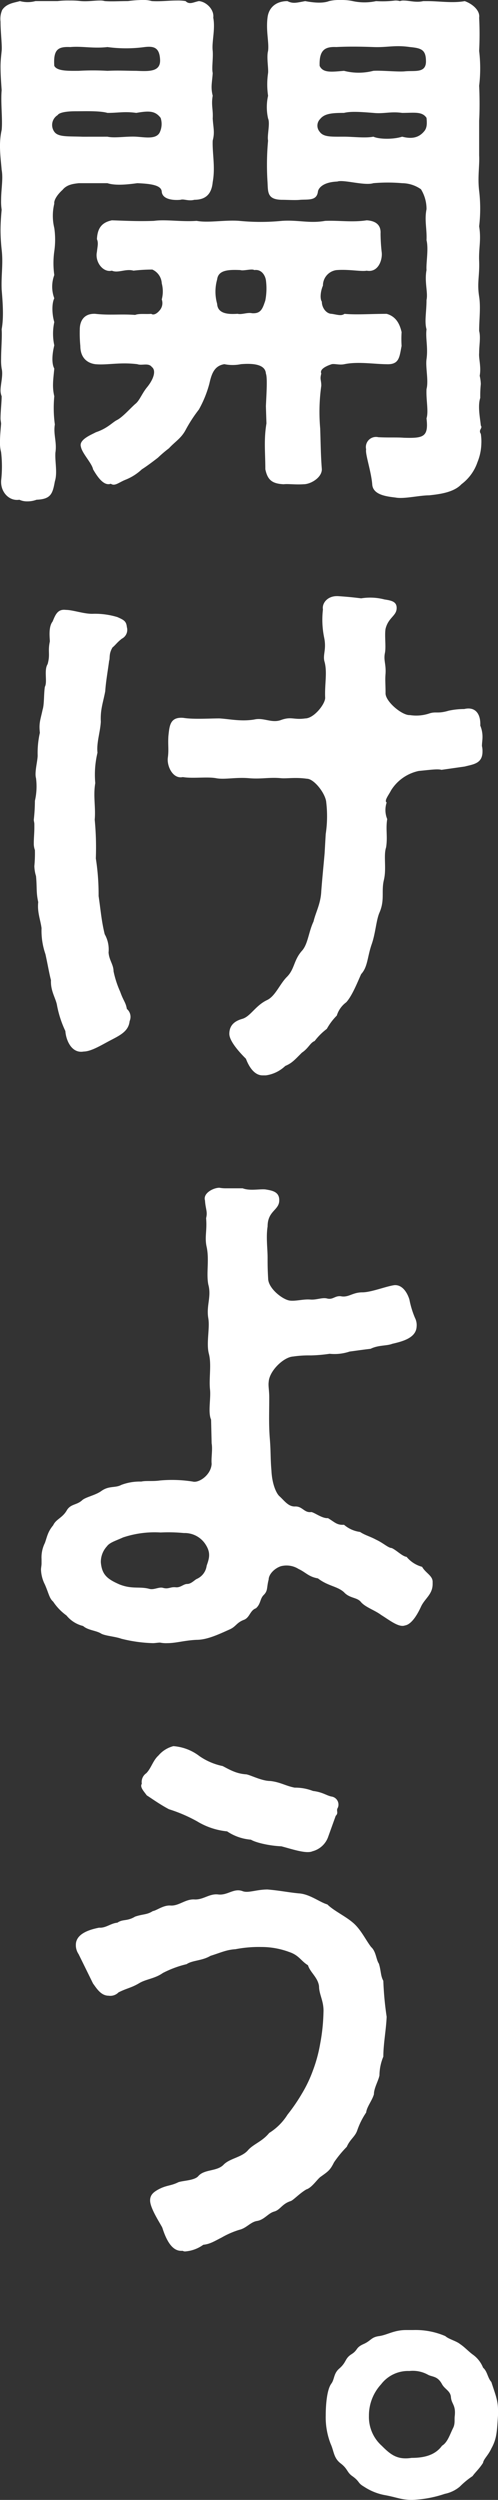 <svg xmlns="http://www.w3.org/2000/svg" width="121.525" height="609.794" viewBox="0 0 121.525 609.794"><rect x="0" y="0" width="121.525" height="609.794" fill="#333333" stroke="none"/><g transform="translate(721.606 -225.607)"><path d="M-695.381,270.29h-7.03c-1.081.135-2.839.27-3.92,1.62-1.352,1.215-2.163,2.565-2.028,3.375a12.61,12.61,0,0,0,0,5.94,19.848,19.848,0,0,1,0,5.67,20.838,20.838,0,0,0,0,5.8,8.106,8.106,0,0,0,0,5.67c-.675,1.35-.54,4.05,0,5.805a13.379,13.379,0,0,0,0,5.67c-.54,2.159-.675,4.454,0,5.669-.27,2.835-.54,4.455,0,6.75a29.974,29.974,0,0,0,.136,6.885c-.406,2.43.54,4.32.135,6.884-.135,2.295.541,4.86-.135,7.02-.541,2.97-.947,4.32-4.461,4.455a6.322,6.322,0,0,1-2.3.4,4.325,4.325,0,0,1-1.893-.4c-2.433.4-4.461-1.755-4.461-4.32v-.27a30.385,30.385,0,0,0,0-7.02,8.738,8.738,0,0,1-.27-2.564c0-1.35.135-2.565.27-4.32,0-.4-.135-.81-.135-1.35,0-1.62.271-3.915.271-5.4a3.97,3.97,0,0,1-.271-1.35c0-1.62.676-3.78.271-5.4a12.264,12.264,0,0,1-.136-2.3c0-2.429.271-5.4.136-7.289.54-2.835.27-6.48,0-9.72-.136-3.645.405-6.21,0-9.719a46.834,46.834,0,0,1-.271-4.725c0-1.62.135-3.51.271-5a13,13,0,0,1-.136-2.295c0-2.7.541-5.265.136-7.425-.136-1.755-.406-3.779-.406-5.8a18.26,18.26,0,0,1,.406-3.914c.27-2.565-.271-6.615,0-9.72-.136-2.025-.271-3.915-.271-5.8,0-1.215.135-2.43.271-3.78s-.271-4.589-.271-7.154a5.452,5.452,0,0,1,.406-2.835c1.081-1.62,2.974-1.755,4.325-2.16a7.2,7.2,0,0,0,3.785,0h5.408a21.918,21.918,0,0,1,2.973-.135,20.03,20.03,0,0,1,2.7.135c1.757.135,3.244-.135,4.6-.135a3.75,3.75,0,0,1,1.217.135c1.622.135,3.649,0,5.677,0a30.944,30.944,0,0,1,3.38-.27,7.493,7.493,0,0,1,2.433.27c2.163.135,4.055-.135,6.083-.135a11.645,11.645,0,0,1,2.163.135c.946.945,1.892.27,3.244,0,1.757.135,3.785,2.025,3.514,4.05.541,2.835-.405,5.939-.135,8.1.135,1.89-.27,4.185,0,5.4-.135,2.295-.54,3.375,0,5.535-.405,2.295.135,3.375,0,5.535.135,2.295.541,3.375,0,5.4-.135,2.969.676,6.479,0,10.124-.27,2.97-1.757,4.32-4.461,4.32-1.487.4-2.568-.27-3.379,0-1.217.135-4.461.135-4.6-2.025-.135-1.62-2.974-1.89-5.948-2.025C-690.11,270.56-693.354,270.965-695.381,270.29Zm0-11.339c1.757.4,4.6-.135,7.029,0,2.163.134,4.731.674,5.677-.945a4.8,4.8,0,0,0,.271-3.645c-1.352-1.755-2.839-1.755-5.948-1.215-2.839-.4-4.326,0-7.029,0-1.893-.54-5.408-.4-7.841-.4-2.028,0-3.92.27-4.325.945a2.829,2.829,0,0,0-.812,4.05c.947,1.349,3.38,1.08,6.9,1.215Zm-12.978-17.28c.676,1.35,3.65,1.215,5.948,1.215a60.861,60.861,0,0,1,7.03,0c2.7-.135,4.731,0,7.029,0,3.109.135,5.948.27,5.812-2.7s-1.487-3.374-3.785-3.1a33.791,33.791,0,0,1-9.056,0c-3.515.4-6.354-.27-9.057,0C-707.412,236.947-708.629,237.621-708.359,241.671Zm70.833,72.762c-1.216.27-2.3-.135-3.109,0-.811.27-3.109,1.08-2.568,2.295-.4,1.485,0,1.485,0,2.97a45.773,45.773,0,0,0-.27,10.395c.135,4.05.135,6.48.405,9.989,0,2.025-2.7,3.645-4.461,3.645-2.027.135-3.785-.135-4.866,0-2.839-.135-3.92-1.08-4.461-3.645,0-4.05-.4-7.155.271-11.2l-.136-4.185c.136-2.97.406-7.02,0-7.965-.135-2.16-2.838-2.565-6.083-2.295a10.152,10.152,0,0,1-4.055,0c-2.433.4-3.109,2.295-3.65,4.725a27.221,27.221,0,0,1-2.568,6.345,34.765,34.765,0,0,0-3.244,4.995c-1.082,2.024-2.569,2.835-4.056,4.454a31,31,0,0,0-2.7,2.3c-1.217.945-2.839,2.16-3.92,2.835a12.559,12.559,0,0,1-4.056,2.565c-1.622.675-2.568,1.62-3.514.945-1.758.675-3.38-1.89-4.326-3.51-.271-1.485-2.7-3.915-2.974-5.535-.541-1.755,2.7-2.969,3.65-3.509,2.839-.945,4.055-2.43,5.137-2.97,1.351-.675,3.244-2.835,4.46-3.915,1.082-.81,1.623-2.565,2.974-4.185,1.622-2.025,2.163-4.05,1.082-4.86-.811-1.08-2.433-.27-3.515-.675-4.326-.54-7.3.27-10.273,0-2.028-.27-3.65-1.62-3.65-4.454a31.937,31.937,0,0,1-.135-4.05c0-1.755.811-3.915,3.785-3.78,3.514.4,6.218,0,9.732.27.947-.4,2.7-.135,3.921-.27.54.4,1.351,0,2.027-.81a2.691,2.691,0,0,0,.541-2.7,7.652,7.652,0,0,0,0-3.915,3.909,3.909,0,0,0-2.3-3.375,40.07,40.07,0,0,0-4.6.27c-1.893-.54-3.785.675-5.272,0-2.163.54-4.191-2.16-3.65-4.59.135-1.35.406-2.159,0-3.1.135-2.565,1.082-4.05,3.65-4.59,3.92.135,6.624.27,10.273.135,2.839-.4,6.624.27,10.409,0,2.839.54,6.894-.27,10.409,0a53.3,53.3,0,0,0,10.408,0c3.921-.27,6.759.675,10.544,0,3.515-.135,6.624.4,10.139-.135,2.3.135,3.514,1.215,3.379,3.24a43.868,43.868,0,0,0,.27,4.454c.271,1.89-.811,5.13-3.649,4.59-1.352.27-4.461-.4-7.435-.135a3.787,3.787,0,0,0-3.244,3.78c-.541,1.215-.811,3.1-.271,3.915,0,1.485,1.082,2.97,2.433,2.97,1.623.27,2.3.54,3.109,0,2.839.27,6.354,0,10.274,0,2.433.675,3.244,2.7,3.65,4.455a26.913,26.913,0,0,0,0,3.375c-.541,2.7-.541,4.589-3.65,4.454C-630.226,314.433-634.281,313.758-637.526,314.433Zm-19.2-20.519c-.135-.945-.946-2.7-2.838-2.43-.541-.4-2.7.27-3.38,0-2.974-.135-5.407,0-5.677,2.295a10.964,10.964,0,0,0,0,5.94c.135,2.565,2.974,2.565,5,2.43.947.27,2.433-.4,3.515-.135,2.163.135,2.568-1.08,3.244-3.105A15.463,15.463,0,0,0-656.721,293.914Zm52.584,39.689a12.753,12.753,0,0,1-.946,4.724,11.235,11.235,0,0,1-3.92,5.4c-1.893,2.025-5.407,2.43-7.84,2.7-2.433,0-6.219.945-8.246.54-2.3-.27-5.542-.675-5.678-3.24-.27-3.24-1.757-7.425-1.487-8.505a2.469,2.469,0,0,1,2.974-2.969c2.569.135,4.6,0,6.218.135,4.732.134,6.083-.135,5.543-4.725.54-1.755-.135-4.455,0-7.155.54-2.025-.271-5.265,0-7.29.4-2.834-.271-5.129,0-7.289-.541-1.89,0-4.185,0-7.155.4-1.755-.541-4.455,0-7.29-.135-1.755.54-5.13,0-7.289.135-2.7-.541-4.86,0-7.56a9.178,9.178,0,0,0-1.352-4.86,8.1,8.1,0,0,0-4.6-1.485,40.434,40.434,0,0,0-7.029,0c-2.163.675-7.3-.945-8.787-.4-3.514.135-4.6,1.62-4.731,2.43-.27,2.295-2.3,1.89-4.326,2.025-1.081.135-3.244,0-4.325,0-3.785,0-3.515-1.89-3.65-4.32a64.9,64.9,0,0,1,.135-10.124c-.27-1.215.541-4.185,0-5.4a12.706,12.706,0,0,1,0-5.535,18.986,18.986,0,0,1,0-5.535c.135-1.08-.405-3.915,0-5.4.27-2.025-.541-4.859-.135-8.1.27-2.43,2.028-4.05,4.866-4.05,1.352.675,2.163.4,4.326,0,1.487.27,4.055.675,5.813,0a10.611,10.611,0,0,1,2.838-.27,12.694,12.694,0,0,1,2.974.27,13.415,13.415,0,0,0,5.678,0,24.958,24.958,0,0,0,4.6-.135,3.744,3.744,0,0,1,1.216.135,2.3,2.3,0,0,1,.946-.135c1.352,0,2.974.54,4.732.135h.946c3.109,0,6.218.54,9.192,0,1.893.675,3.785,2.295,3.515,4.05a80.91,80.91,0,0,1,0,8.1,35.719,35.719,0,0,1,0,8.505c.135,2.565.135,6.345,0,8.5v8.5c.135,2.43-.406,5.265,0,8.64a36.943,36.943,0,0,1,0,8.64c.54,3.375-.136,5.264,0,8.5.135,3.51-.541,5.265,0,8.64.405,2.7,0,5.535,0,8.37.405,1.62,0,3.374,0,5.4-.136,1.35.54,3.375.135,5.535a10.42,10.42,0,0,1,.27,2.025,29.361,29.361,0,0,0-.135,3.375c-.676,2.025,0,5.13.135,6.75a.5.5,0,0,1,.135.4c0,.4-.676.81-.135,1.62A12.352,12.352,0,0,1-604.137,333.6Zm-19.33-80.457c-2.839-.4-4.461.27-7.029,0-3.38-.27-5.543-.4-7.165,0-2.838,0-4.731.135-5.812,1.485a2.289,2.289,0,0,0-.135,3.1c.946,1.349,2.838,1.215,5.947,1.215,2.163,0,5.272.4,7.165,0,1.487.674,5,.674,7.029,0,2.568.674,4.191.134,5.407-1.35.676-.81.676-1.89.541-3.24C-618.6,252.741-620.493,253.146-623.467,253.146Zm-20.141-11.475c.811,1.755,2.838,1.485,5.947,1.215a14.312,14.312,0,0,0,7.165,0c1.892-.135,5.812.27,7.57.135,2.433-.27,5.272.54,5.272-2.43,0-2.835-1.082-3.239-3.92-3.509-3.65-.54-5.543.135-8.922,0-3.65-.135-6.489-.135-9.057,0C-642.392,236.947-643.744,237.891-643.608,241.671Z" fill="#fff"/><path d="M-689.974,474.678c-.271,2.565-2.434,3.51-5,4.86-2.028,1.079-4.461,2.564-6.218,2.564-2.974.54-4.326-2.834-4.461-4.994a25.68,25.68,0,0,1-2.028-6.21c-.27-1.755-1.622-3.51-1.487-6.21-.405-1.485-.811-3.915-1.351-6.345a17.436,17.436,0,0,1-.947-6.344c-.27-2.025-1.081-3.915-.811-6.345-.54-2.43-.27-3.51-.54-6.345a9.04,9.04,0,0,1-.406-2.43,33,33,0,0,0,.135-3.915,4.792,4.792,0,0,1-.27-1.349v-.406c0-1.214.135-2.429.135-3.644v-.945c0-.4-.135-.675-.135-1.08a42.043,42.043,0,0,0,.27-4.59,15.689,15.689,0,0,0,.271-5.535c-.406-1.35.4-4.185.4-5.535a22.217,22.217,0,0,1,.541-5.535c-.271-2.429.135-3.1.676-5.669.405-1.215.27-3.78.541-5.535.675-1.215-.271-4.05.675-5.535.676-2.43,0-2.97.541-5.534,0-.811-.4-3.51.676-4.86.676-1.62,1.217-3.105,3.244-2.835,1.758,0,4.6,1.08,6.759.945a18.894,18.894,0,0,1,5.813.81c1.487.675,2.163.945,2.3,2.43a2.417,2.417,0,0,1-1.217,2.834c-1.216.946-1.487,1.485-2.3,2.16-.946,1.62-.541,2.565-.811,3.24-.27,2.16-.811,5.13-.946,7.425-.541,2.835-1.217,4.455-1.082,7.425-.135,2.564-1.081,5.129-.811,7.559a22.961,22.961,0,0,0-.54,7.425c-.541,3.1.135,5.94-.136,8.91a71.365,71.365,0,0,1,.271,9.449,56.473,56.473,0,0,1,.676,9.18c.54,3.645.676,5.94,1.487,9.315a7.53,7.53,0,0,1,.946,4.454c.135,1.89,1.216,2.97,1.216,4.59a24.089,24.089,0,0,0,1.623,4.995c.811,2.295,1.351,2.565,1.622,4.185A2.545,2.545,0,0,1-689.974,474.678Zm86.108-69.252c0,.675-.135,1.484-.135,2.159a5.066,5.066,0,0,1,.135,1.35c0,2.97-2.3,3.105-4.326,3.645l-5.677.81c-.947-.27-2.7,0-5.543.27a10.515,10.515,0,0,0-6.759,4.725c-.54,1.08-1.757,2.565-1.081,2.97a5.815,5.815,0,0,0,.135,4.05c-.4,2.43.135,4.32-.27,6.885-.676,2.024.135,5.129-.541,7.964s.271,4.86-1.081,7.965c-.811,1.89-.947,4.995-1.893,7.7-1.081,3.1-.946,5.534-2.568,7.289-.811,1.755-2.163,5.265-3.65,6.885a6.309,6.309,0,0,0-2.3,3.24,14.515,14.515,0,0,0-2.433,3.24,15.294,15.294,0,0,0-2.974,2.97c-1.081.4-1.487,1.754-3.109,2.834-1.757,1.755-2.433,2.565-4.056,3.24a8.587,8.587,0,0,1-4.731,2.3h-.811c-1.892,0-3.244-1.89-4.055-4.05-.811-.81-4.055-4.049-4.055-6.075s1.216-3.1,3.109-3.644c2.027-.54,3.244-3.24,6.083-4.59,2.027-.945,3.109-3.915,4.866-5.67,1.893-1.89,1.622-4.05,3.65-6.345,1.487-1.619,1.622-4.589,2.839-7.154.54-2.295,1.757-4.32,1.892-7.425.27-3.51.541-6.075.811-9.18l.271-4.724a29.036,29.036,0,0,0,.135-7.695c-.135-2.16-2.974-5.805-4.732-5.805-2.838-.4-4.866,0-6.353-.135-2.839-.27-4.731.27-7.84,0s-5.948.4-7.976,0c-2.163-.4-5.677.135-8.11-.27-2.434.54-3.92-2.7-3.65-4.725s0-2.97.135-5.264c.27-2.565.406-4.725,3.65-4.455,2.433.4,6.353.135,8.786.135,2.434.135,5.272.81,8.517.27,2.3-.54,4.19.945,6.488.135,2.568-.945,3.109,0,5.948-.4,2.163,0,5-3.645,4.866-5.13-.135-3.24.541-6.075-.135-8.64-.541-1.755.541-2.97-.135-6.075a21.638,21.638,0,0,1-.27-6.749c-.271-1.485,1.081-3.24,3.379-3.24h.27c2.028.135,3.515.27,5.678.54a13.735,13.735,0,0,1,5.677.27c1.758.27,3.109.54,2.974,2.295s-2.027,2.16-2.7,4.86c-.271,1.619.135,4.319-.135,5.8-.406,1.89.27,2.7.135,5.13-.135,1.62,0,2.565,0,4.725-.135,2.025,4.055,5.535,5.948,5.4a10.036,10.036,0,0,0,4.731-.4c1.622-.54,2.027.135,4.731-.675a18.04,18.04,0,0,1,3.785-.405c2.839-.675,4.055,1.35,3.92,4.05A7.031,7.031,0,0,1-603.866,405.426Z" fill="#fff"/><path d="M-616.032,611.433v.54c0,2.565-1.893,3.51-2.839,5.535-.676,1.484-2.163,4.319-3.92,4.589-1.487.54-3.65-1.215-5.813-2.565-1.622-1.214-3.92-1.889-5-3.239-.947-1.08-2.7-.81-4.056-2.3-1.622-1.485-3.92-1.485-6.353-3.375-2.3-.4-2.974-1.485-4.731-2.295a5.49,5.49,0,0,0-4.326-.675c-1.622.54-2.974,2.025-2.974,3.24-.54,2.025-.135,2.7-1.216,3.78-.947.945-.676,2.16-1.893,3.24-1.487.54-1.487,2.295-2.974,2.835-1.757.674-1.892,1.619-3.379,2.294-2.7,1.215-5.543,2.565-8.111,2.565-2.974.135-5,.81-7.164.81a7.156,7.156,0,0,1-1.758-.135c-.54,0-1.216.135-1.757.135a35.354,35.354,0,0,1-7.705-1.08c-1.487-.54-3.785-.675-4.866-1.215-1.217-.81-3.245-.81-4.461-1.89a7.527,7.527,0,0,1-4.056-2.565,13.019,13.019,0,0,1-3.244-3.374c-.946-.81-1.081-2.025-2.027-4.185a8.583,8.583,0,0,1-.947-3.645c0-.405.135-.945.135-1.485V605.9a7.86,7.86,0,0,1,.812-3.915c.54-1.485.675-2.7,2.027-4.32.676-1.485,2.163-1.755,3.244-3.509.947-1.755,2.434-1.351,3.785-2.565.811-.81,3.245-1.215,4.732-2.295,1.892-1.35,3.379-.675,4.866-1.485a12.708,12.708,0,0,1,4.866-.81c1.217-.27,2.7,0,4.6-.27a32.377,32.377,0,0,1,7.976.27c1.487.4,4.461-1.62,4.6-4.32-.135-1.485.27-3.51,0-4.995l-.135-5.8c-.811-1.754,0-5.264-.271-7.424-.27-2.7.406-6.075-.27-8.64s.27-6.21-.135-8.639c-.541-3.105.811-5.265,0-8.235-.541-2.7.27-6.075-.406-9.18-.54-2.43.135-3.915-.135-7.02.406-1.619-.135-2.159-.27-4.319-.541-1.755,2.027-3.1,3.514-3.1a8.33,8.33,0,0,0,1.758.135h3.92c1.757.675,4.055.135,5.542.27,1.622.27,3.515.54,3.38,2.835s-2.839,2.43-2.839,6.209c-.406,2.565,0,5.4,0,7.56,0,1.62,0,2.835.135,5.13,0,2.43,3.65,5.265,5.407,5.4,1.487.135,3.244-.405,4.867-.27,1.486.135,2.838-.54,4.055-.27,1.487.405,1.892-.675,3.379-.54,1.893.405,2.839-.945,5.272-.945,2.163,0,5.813-1.485,7.841-1.755,1.892-.135,3.109,1.755,3.649,3.51a22.086,22.086,0,0,0,1.352,4.455,3.9,3.9,0,0,1,.406,2.159c-.136,2.835-3.65,3.645-5.948,4.185-1.352.54-3.38.27-5.272,1.215-2.3.27-3.109.405-5.137.675a11.575,11.575,0,0,1-4.866.54,36.231,36.231,0,0,1-4.6.4,26.364,26.364,0,0,0-4.326.27c-2.3.135-5.813,3.51-5.948,6.21-.135.945.135,2.025.135,3.78,0,3.78-.135,6.479.136,9.989.27,3.24.135,4.86.4,7.83.135,3.1,1.082,5.4,1.893,6.21,1.216,1.08,2.162,2.564,3.785,2.564,1.892-.135,2.3,1.621,4.055,1.351.811.135,2.7,1.619,4.055,1.484,1.622.946,2.163,1.755,3.92,1.62a7.509,7.509,0,0,0,3.921,1.755c1.216.81,2.433,1.08,3.92,1.89,1.757.81,2.974,2.025,3.785,2.025,1.216.54,2.568,2.025,3.649,2.16a7.377,7.377,0,0,0,3.785,2.43C-617.79,609.273-616.032,609.948-616.032,611.433Zm-55.558-9.315a6.044,6.044,0,0,0-5.137-2.565,39.879,39.879,0,0,0-5.677-.135,24.232,24.232,0,0,0-9.193,1.215c-1.757.81-3.244,1.215-3.92,2.16A5.63,5.63,0,0,0-697,606.708c.271,2.97,1.487,4.05,4.6,5.4,3.11,1.215,4.867.405,7.3,1.08,1.081.27,2.3-.54,3.244-.27,1.352.4,1.758-.27,3.109-.135,1.217.135,1.893-.81,2.839-.81s1.757-.945,2.3-1.215a4.087,4.087,0,0,0,2.433-3.24C-670.509,605.628-670.1,604.278-671.59,602.118Z" fill="#fff"/><path d="M-627.252,717.546c-.135,3.24-.811,6.615-.811,9.72a12.114,12.114,0,0,0-.946,4.59c-.271,1.35-1.352,3.1-1.352,4.59-.406,1.485-1.757,3.105-1.893,4.454a18.4,18.4,0,0,0-2.162,4.32c-.541,1.62-1.758,2.16-2.569,4.05a27.179,27.179,0,0,0-3.109,3.78c-.946,1.89-1.352,2.16-3.244,3.51-.811.54-2.163,2.7-3.515,3.1-1.622.945-3.109,2.564-3.785,2.835-2.163.675-2.568,2.159-4.055,2.564s-2.433,2.025-4.191,2.295c-1.622.27-2.568,1.755-4.325,2.16a20.954,20.954,0,0,0-4.326,1.89c-1.622.81-2.839,1.62-4.461,1.755a8.6,8.6,0,0,1-4.325,1.62,1.013,1.013,0,0,1-.676-.135h-.406c-2.433,0-3.785-3.1-4.6-5.67-.541-1.08-2.974-4.725-2.974-6.614,0-1.35.811-2.025,2.028-2.7,2.028-1.08,2.974-.81,4.866-1.755,1.082-.4,3.92-.4,4.867-1.485,1.487-1.755,4.6-1.08,6.218-2.835,1.487-1.485,4.326-1.755,5.812-3.375,1.352-1.62,3.515-2.16,5.272-4.32a14.034,14.034,0,0,0,4.461-4.455,43.761,43.761,0,0,0,3.515-5.129,31.835,31.835,0,0,0,2.7-5.67,35.333,35.333,0,0,0,1.758-6.48,46.2,46.2,0,0,0,.811-7.7c.135-2.7-1.082-4.32-1.082-6.344-.27-2.16-2.162-3.375-2.7-5.13-1.757-1.08-2.163-2.43-4.6-3.24a19.3,19.3,0,0,0-6.759-1.215,30.148,30.148,0,0,0-6.354.54c-2.162.135-3.514.81-6.082,1.62-2.028,1.215-4.461,1.08-5.813,2.025a25.425,25.425,0,0,0-5.813,2.16c-1.892,1.35-4.055,1.485-5.677,2.43-2.028,1.215-2.974,1.215-5.137,2.295a2.79,2.79,0,0,1-2.433.81c-1.893,0-2.974-1.89-3.785-2.97l-3.515-7.155a3.982,3.982,0,0,1-.676-2.025V700c0-2.835,3.65-3.78,5.678-4.185,1.622.135,2.839-1.08,4.461-1.215,1.351-.945,2.3-.27,4.325-1.485,2.028-.674,2.839-.405,4.326-1.35.946-.135,2.568-1.484,4.326-1.349,2.027.134,3.65-1.621,5.812-1.486s3.65-1.484,5.813-1.214c2.3.27,3.785-1.62,5.948-.81,1.352.54,3.379-.405,6.083-.405,3.109.27,4.866.675,7.57.945,2.7.135,5.137,2.16,7.029,2.7,1.487,1.484,4.326,2.834,6.083,4.319,2.028,1.62,3.244,4.32,4.6,6.075,1.217,1.08,1.217,3.105,1.893,4.05.54,1.755.4,2.97,1.081,4.185A78.051,78.051,0,0,0-627.252,717.546ZM-687,660.714a2.587,2.587,0,0,1,1.081-2.565c1.217-1.215,1.622-3.1,2.974-4.32a7.106,7.106,0,0,1,3.65-2.295,11.869,11.869,0,0,1,6.353,2.43,15.4,15.4,0,0,0,5.677,2.43c2.028,1.08,3.515,1.89,5.813,2.025,1.217.27,3.785,1.62,5.813,1.62,2.433.27,3.785,1.215,5.948,1.62a11.918,11.918,0,0,1,4.46.81c2.3.27,3.245,1.08,4.461,1.35a1.989,1.989,0,0,1,1.622,2.7c-.54.809.271,1.214-.54,2.024l-1.893,5.265a5.537,5.537,0,0,1-3.785,3.375c-1.487.675-5-.54-7.57-1.215-3.109-.135-6.353-.945-7.434-1.62a12.057,12.057,0,0,1-5.813-2.025,17.335,17.335,0,0,1-7.3-2.43,36.609,36.609,0,0,0-6.894-2.97c-2.3-1.215-4.325-2.7-5.407-3.374C-686.46,662.6-687.541,661.524-687,660.714Z" fill="#fff"/><path d="M-601.7,806.647c.946,2.97,1.622,4.455,1.622,6.884v1.215c-.271,3.915-.271,5.67-1.622,8.1-.811,1.755-1.893,2.565-2.028,3.51-.946,1.485-1.893,2.295-2.568,3.24a20.251,20.251,0,0,0-3.11,2.565,8.205,8.205,0,0,1-3.649,1.755,28.561,28.561,0,0,1-7.976,1.485c-2.7,0-3.785-.675-6.894-1.215a13.837,13.837,0,0,1-4.866-2.025c-1.622-.945-.946-1.215-2.839-2.565-1.352-.945-1.081-1.755-2.839-3.1s-1.622-2.97-2.433-4.725a17.893,17.893,0,0,1-1.216-7.02c0-2.43.27-6.209,1.351-7.694.811-1.08.541-2.43,1.893-3.645,1.892-1.62,1.351-2.43,2.974-3.51,1.757-1.08.946-1.62,3.109-2.565,1.757-.81,1.757-1.62,3.65-1.89,2.027-.27,3.649-1.485,6.623-1.485h1.758a18.362,18.362,0,0,1,7.84,1.485c.676.675,2.7,1.215,3.514,1.89,1.217.81,2.028,1.755,3.11,2.565a7.188,7.188,0,0,1,2.568,3.24C-602.65,804.082-602.65,805.567-601.7,806.647Zm-9.868,3.645c-.136-1.485-1.487-1.89-2.163-3.1-1.082-2.025-2.3-1.755-3.38-2.295a7.631,7.631,0,0,0-4.6-.945,8.266,8.266,0,0,0-6.894,3.24,11.228,11.228,0,0,0-2.974,7.694,9.42,9.42,0,0,0,3.109,7.29c2.163,2.16,3.785,3.51,7.3,2.97,2.839,0,5.678-.54,7.435-2.97,1.352-.81,1.892-2.7,2.7-4.32.541-1.08.271-2.025.406-2.97C-610.355,812.181-611.436,812.046-611.571,810.292Z" fill="#fff"/></g></svg>